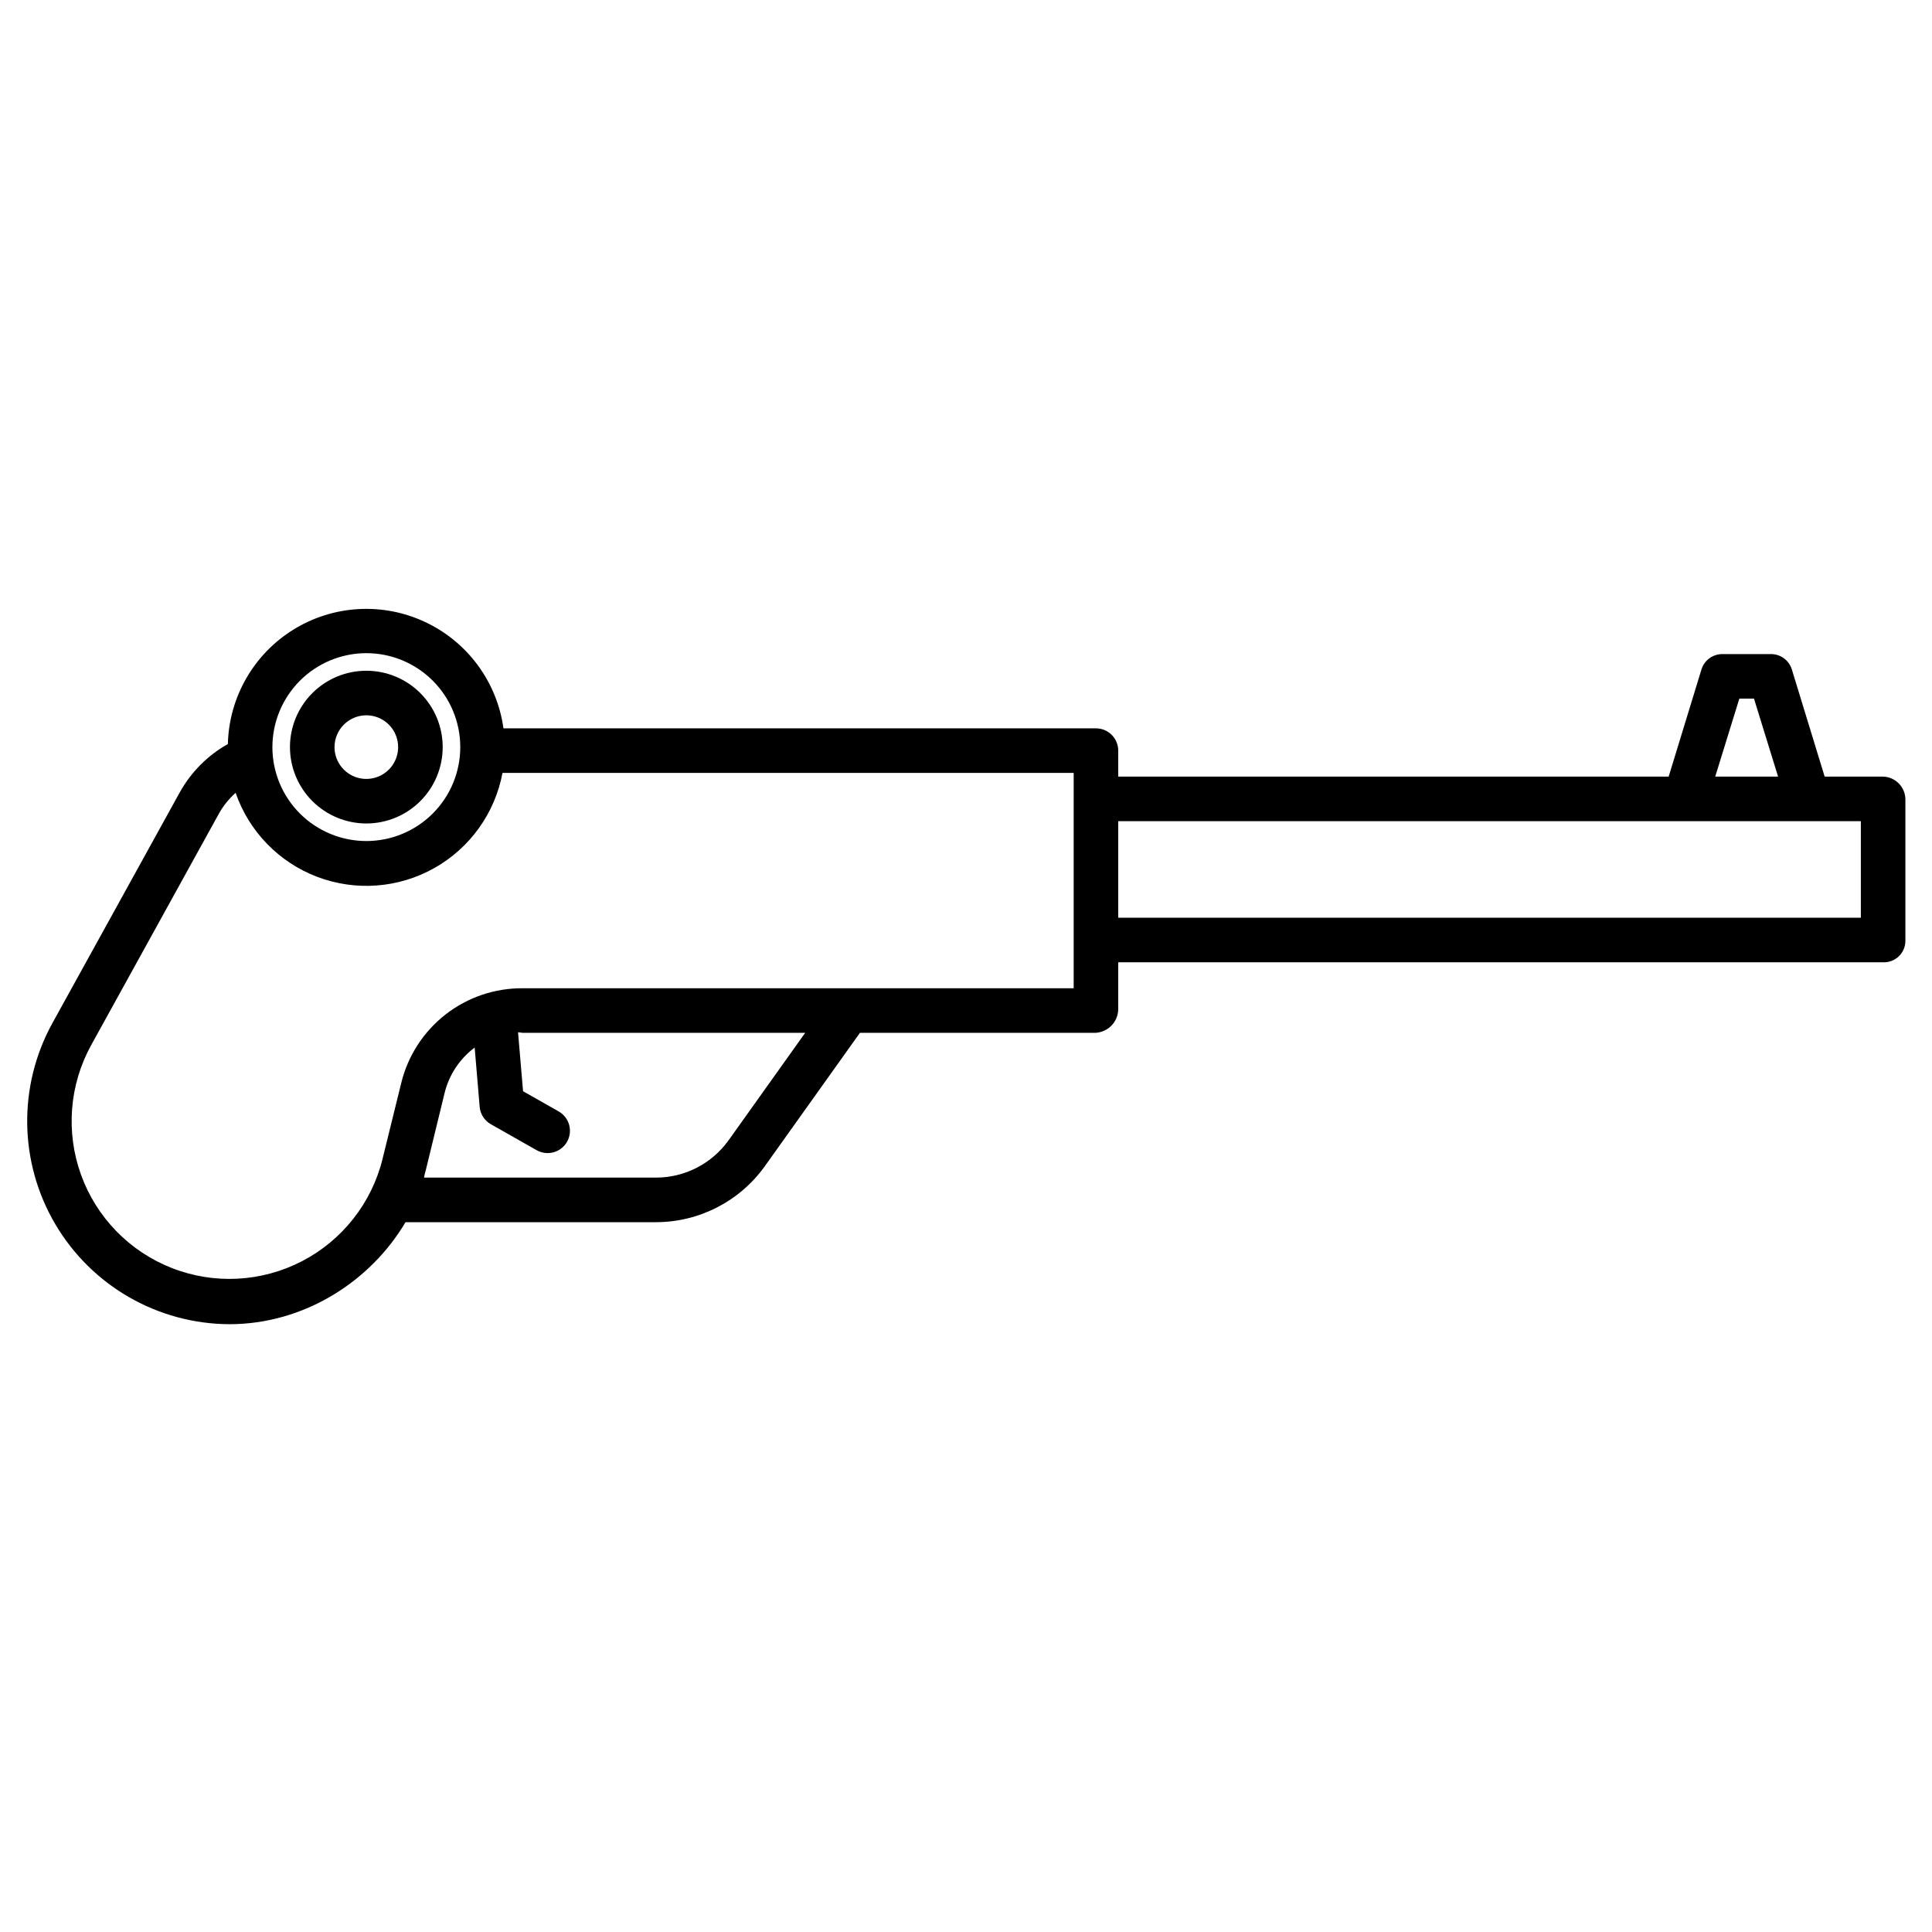 <?xml version="1.0" encoding="UTF-8"?>
<!-- Uploaded to: SVG Repo, www.svgrepo.com, Generator: SVG Repo Mixer Tools -->
<svg fill="#000000" width="800px" height="800px" version="1.1" viewBox="144 144 512 512" xmlns="http://www.w3.org/2000/svg">
 <g>
  <path d="m642.98 349.81h-15.426l-8.711-28.445v0.004c-0.773-2.453-3.078-4.094-5.648-4.027h-12.629c-2.57-0.066-4.871 1.574-5.648 4.027l-8.707 28.441h-145.87v-7.027 0.004c-0.078-3.258-2.777-5.84-6.031-5.766h-156.89c-1.699-12.289-9.496-22.887-20.723-28.168-11.227-5.285-24.359-4.535-34.914 1.984-10.555 6.523-17.098 17.938-17.395 30.34-5.367 3.016-9.789 7.465-12.77 12.852l-33.773 61.188c-9.129 16.637-8.824 36.852 0.805 53.199 9.629 16.352 27.156 26.426 46.129 26.512 19.762 0 37.379-11.289 46.684-27.035h66.422c11.445-0.023 22.18-5.562 28.832-14.879l25.176-35.305h62.414c3.352-0.164 6-2.914 6.031-6.273v-12.422h202.64c1.535 0.078 3.035-0.469 4.16-1.516s1.777-2.504 1.809-4.043v-37.594c-0.02-3.301-2.668-5.984-5.969-6.051zm-38.039-20.664h3.883l6.387 20.664h-16.66zm-363.86-12.051c6.602 0 12.934 2.621 17.602 7.289 4.672 4.668 7.293 11 7.293 17.602 0 6.606-2.621 12.938-7.289 17.605s-11 7.293-17.602 7.293c-6.602 0-12.934-2.621-17.605-7.289-4.668-4.668-7.293-11-7.293-17.602 0.008-6.602 2.633-12.93 7.297-17.598 4.668-4.668 10.996-7.293 17.598-7.301zm96.027 129.06v-0.004c-4.434 6.215-11.586 9.91-19.219 9.93h-61.523c0.125-0.672 0.281-1.336 0.477-1.992l4.969-20.383v-0.004c1.176-4.832 3.996-9.105 7.981-12.082l1.324 15.688h-0.004c0.164 1.938 1.277 3.668 2.969 4.625l12.137 6.883v-0.004c2.84 1.609 6.445 0.613 8.055-2.223 1.609-2.836 0.613-6.441-2.227-8.051l-9.43-5.352-1.328-15.613c0.414-0.023 0.828 0.133 1.246 0.133h74.855zm91.426-40.258h-146c-7.402-0.051-14.605 2.394-20.449 6.941-5.84 4.551-9.977 10.938-11.742 18.129l-4.973 20.184 0.004-0.004c-2.891 11.688-10.676 21.562-21.367 27.098-10.691 5.535-23.25 6.191-34.461 1.801s-19.984-13.398-24.074-24.723-3.102-23.859 2.715-34.398l33.773-61.203v-0.004c1.164-2.109 2.68-4.004 4.481-5.609 3.562 10.266 11.492 18.422 21.648 22.273 10.16 3.852 21.504 3.004 30.977-2.316 9.473-5.316 16.102-14.562 18.102-25.238h151.37zm208.61-18.695h-196.8v-25.586h196.8z"/>
  <path d="m241.08 362.23c5.367 0 10.516-2.133 14.309-5.93 3.797-3.793 5.93-8.941 5.93-14.309 0-5.367-2.133-10.516-5.93-14.309-3.793-3.797-8.941-5.93-14.309-5.93-5.367 0-10.516 2.133-14.309 5.93-3.797 3.793-5.93 8.941-5.93 14.309 0.008 5.367 2.141 10.508 5.934 14.305 3.797 3.793 8.938 5.926 14.305 5.934zm0-28.664v-0.004c3.41 0 6.484 2.055 7.789 5.203 1.305 3.152 0.582 6.777-1.828 9.188-2.41 2.41-6.035 3.133-9.188 1.828-3.148-1.305-5.203-4.379-5.203-7.789 0.008-4.652 3.777-8.422 8.43-8.43z"/>
 </g>
</svg>